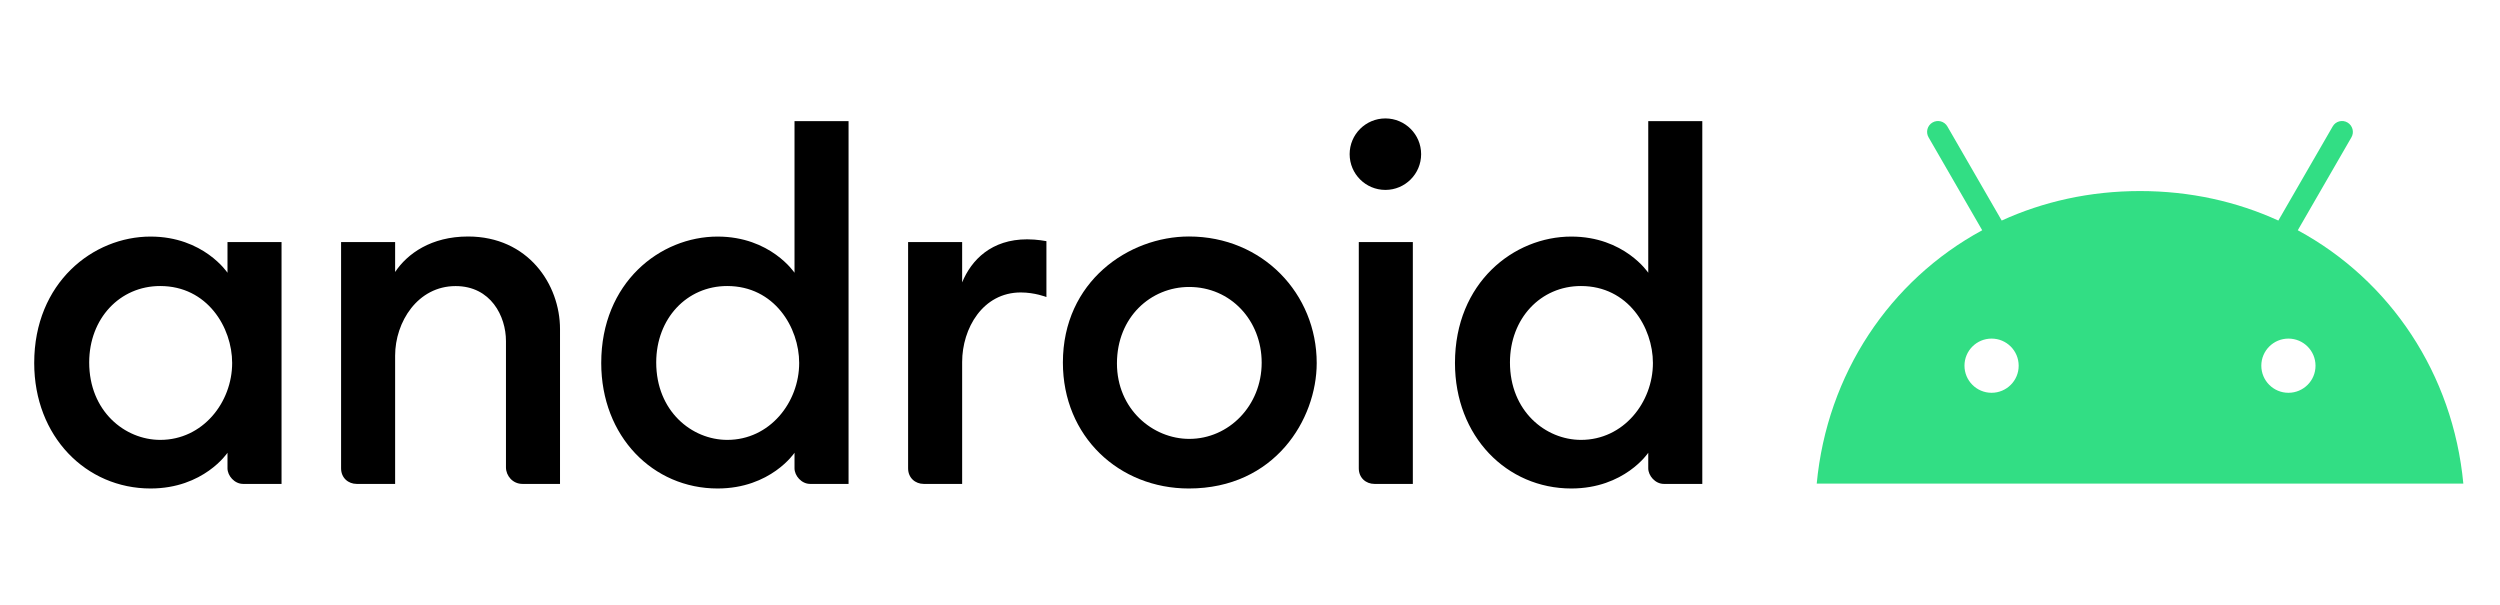<svg width="950" height="230" viewBox="0 0 950 230" fill="none" xmlns="http://www.w3.org/2000/svg">
<path d="M873.155 87.499L893.537 52.191C894.688 50.211 893.992 47.697 892.039 46.547C890.087 45.397 887.546 46.066 886.422 48.045L865.772 83.808C850.017 76.612 832.283 72.6 813.211 72.6C794.139 72.6 776.405 76.612 760.65 83.808L740 48.045C739.729 47.575 739.367 47.163 738.936 46.834C738.505 46.504 738.014 46.262 737.489 46.123C736.965 45.984 736.418 45.95 735.88 46.023C735.342 46.095 734.824 46.274 734.356 46.547C733.886 46.819 733.474 47.18 733.144 47.611C732.814 48.042 732.573 48.533 732.434 49.058C732.294 49.583 732.26 50.129 732.333 50.667C732.406 51.205 732.584 51.723 732.858 52.191L753.24 87.5C718.093 106.545 694.287 142.12 690.354 183.768H936.068C932.136 142.12 908.329 106.544 873.155 87.499ZM756.798 149.262C751.101 149.262 746.5 144.634 746.5 138.964C746.5 133.266 751.128 128.665 756.798 128.665C762.495 128.665 767.096 133.293 767.096 138.964C767.124 144.634 762.496 149.262 756.798 149.262ZM869.597 149.262C863.9 149.262 859.299 144.634 859.299 138.964C859.299 133.266 863.927 128.665 869.597 128.665C875.295 128.665 879.896 133.293 879.896 138.964C879.923 144.634 875.295 149.262 869.597 149.262Z" fill="#32DE84"/>
<path d="M57.208 89.898C35.412 89.898 13 107.364 13 137.935C13 165.883 32.706 185.624 57.208 185.624C77.433 185.624 86.447 172.048 86.447 172.048V177.966C86.447 180.763 89.092 183.883 92.365 183.883H106.985V91.987H86.447V103.649C86.447 103.649 77.358 89.898 57.208 89.898ZM60.866 108.689C78.809 108.689 88.22 124.469 88.22 137.928C88.22 152.919 77.046 167.157 60.904 167.157C47.411 167.157 33.894 156.229 33.894 137.73C33.894 121.032 45.526 108.689 60.866 108.689ZM135.528 183.883C132.373 183.883 129.611 181.62 129.611 177.966V91.987H150.148V103.359C154.802 96.364 163.894 89.871 177.849 89.871C200.659 89.871 212.805 108.053 212.805 125.056V183.884H198.533C194.791 183.884 192.267 180.751 192.267 177.618V129.582C192.267 120.157 186.493 108.711 173.138 108.711C158.728 108.711 150.148 122.329 150.148 135.151V183.884L135.528 183.883ZM272.676 89.898C250.881 89.898 228.469 107.364 228.469 137.935C228.469 165.883 248.174 185.624 272.676 185.624C292.902 185.624 301.916 172.048 301.916 172.048V177.966C301.916 180.763 304.56 183.883 307.833 183.883H322.453V46.039H301.916V103.648C301.916 103.648 292.826 89.898 272.676 89.898ZM276.335 108.689C294.277 108.689 303.689 124.469 303.689 137.928C303.689 152.919 292.514 167.157 276.373 167.157C262.879 167.157 249.363 156.229 249.363 137.73C249.363 121.032 260.995 108.689 276.335 108.689ZM350.997 183.883C347.842 183.883 345.079 181.62 345.079 177.966V91.987H365.617V107.303C369.152 98.723 376.78 90.943 390.331 90.943C394.109 90.943 397.641 91.64 397.641 91.64V112.873C397.641 112.873 393.23 111.132 387.894 111.132C373.485 111.132 365.617 124.751 365.617 137.572V183.884L350.997 183.883ZM522.258 183.883C519.103 183.883 516.34 181.62 516.34 177.966V91.987H536.878V183.884L522.258 183.883ZM597.098 89.898C575.302 89.898 552.89 107.364 552.89 137.935C552.89 165.883 572.595 185.624 597.098 185.624C617.323 185.624 626.337 172.048 626.337 172.048V177.966C626.337 180.763 628.982 183.883 632.255 183.883H646.875V46.039H626.337V103.648C626.337 103.648 617.247 89.898 597.098 89.898ZM600.756 108.689C618.698 108.689 628.11 124.469 628.11 137.928C628.11 152.919 616.935 167.157 600.794 167.157C587.3 167.157 573.784 156.229 573.784 137.73C573.784 121.032 585.416 108.689 600.756 108.689Z" fill="black"/>
<path d="M526.447 72.167C533.949 72.167 540.03 66.086 540.03 58.584C540.03 51.082 533.949 45 526.447 45C518.945 45 512.863 51.082 512.863 58.584C512.863 66.086 518.945 72.167 526.447 72.167Z" fill="black"/>
<path d="M451.803 89.867C428.977 89.867 403.899 106.906 403.899 137.771C403.899 165.898 425.26 185.626 451.754 185.626C484.405 185.626 500.348 159.378 500.348 137.949C500.348 111.654 479.818 89.867 451.803 89.867ZM451.878 109.046C467.663 109.046 479.437 121.768 479.437 137.829C479.437 154.168 466.938 166.777 451.925 166.777C437.988 166.777 424.441 155.435 424.441 138.104C424.441 120.484 437.326 109.046 451.878 109.046Z" fill="black"/>
</svg>
